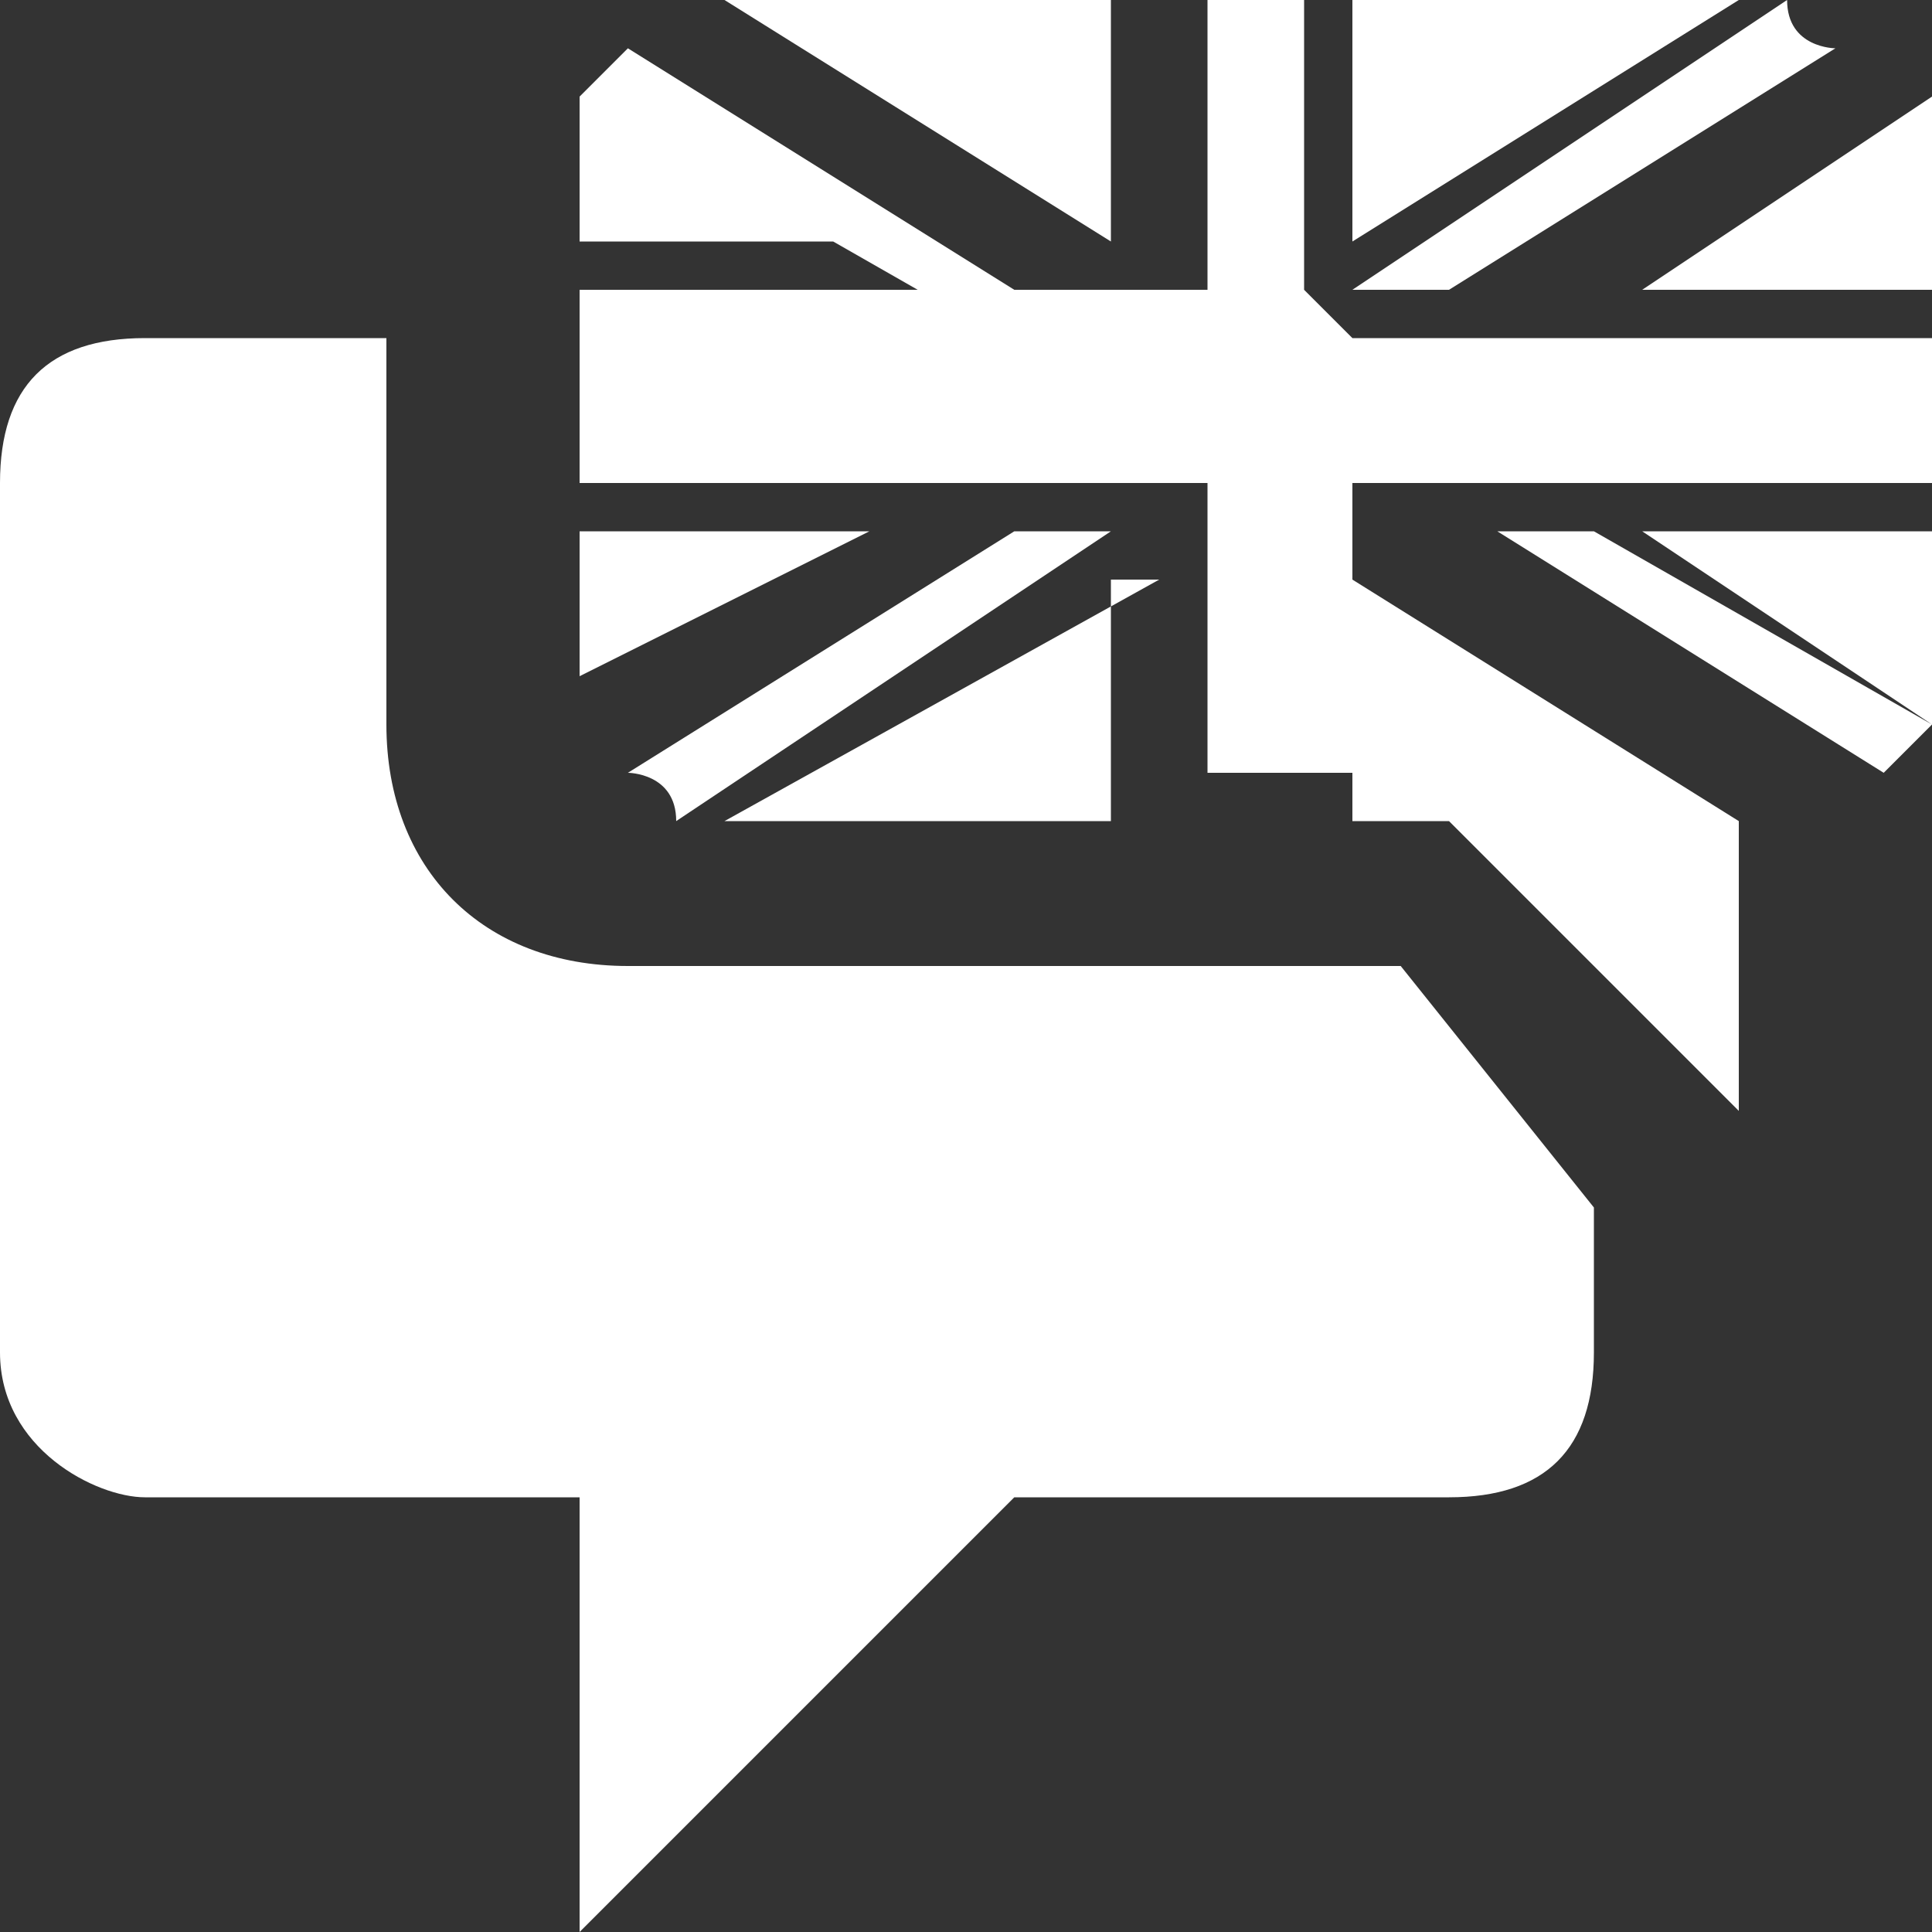 <svg xmlns="http://www.w3.org/2000/svg" viewBox="0 0 4 4" enable-background="new 0 0 4 4"><rect x="0" y="0" width="4" height="4" fill="#333333" stroke="none"/><style type="text/css">.st0{fill:#FFFFFF;}</style><path class="st0" d="M1.3 2C1 2 .8 1.8.8 1.5V.7H.3C.1.7 0 .8 0 1v1.8c0 .2.2.3.3.3h.9V4l.9-.9H3c.2 0 .3-.1.3-.3v-.3L2.9 2H1.3zm.5-.9h-.6v.3l.6-.3zm.1-.5h.2L1.3.1l-.1.1.7.4zm.9-.6v.5l.8-.5h-.8zm0 .6H3l.8-.5s-.1 0-.1-.1l-.9.6zM2.4 0h-.9l.8.5V0zm0 1.2l-.9.5h.8v-.5zM1.2.2v.3h.6L1.2.2zm1.6.5L2.7.6V0h-.2v.6H1.2V1H2.5v.6h.3V1H4V.7H2.8zM4 .2l-.6.4H4V.2zm0 1.3c0-.1 0-.1 0 0v-.4h-.6l.6.4zm-.9-.4l.8.5.1-.1-.7-.4h-.2zm-.3.6H3l.6.6v-.6l-.8-.5v.5zm-.7-.6l-.8.5s.1 0 .1.1l.9-.6h-.2z"/></svg>